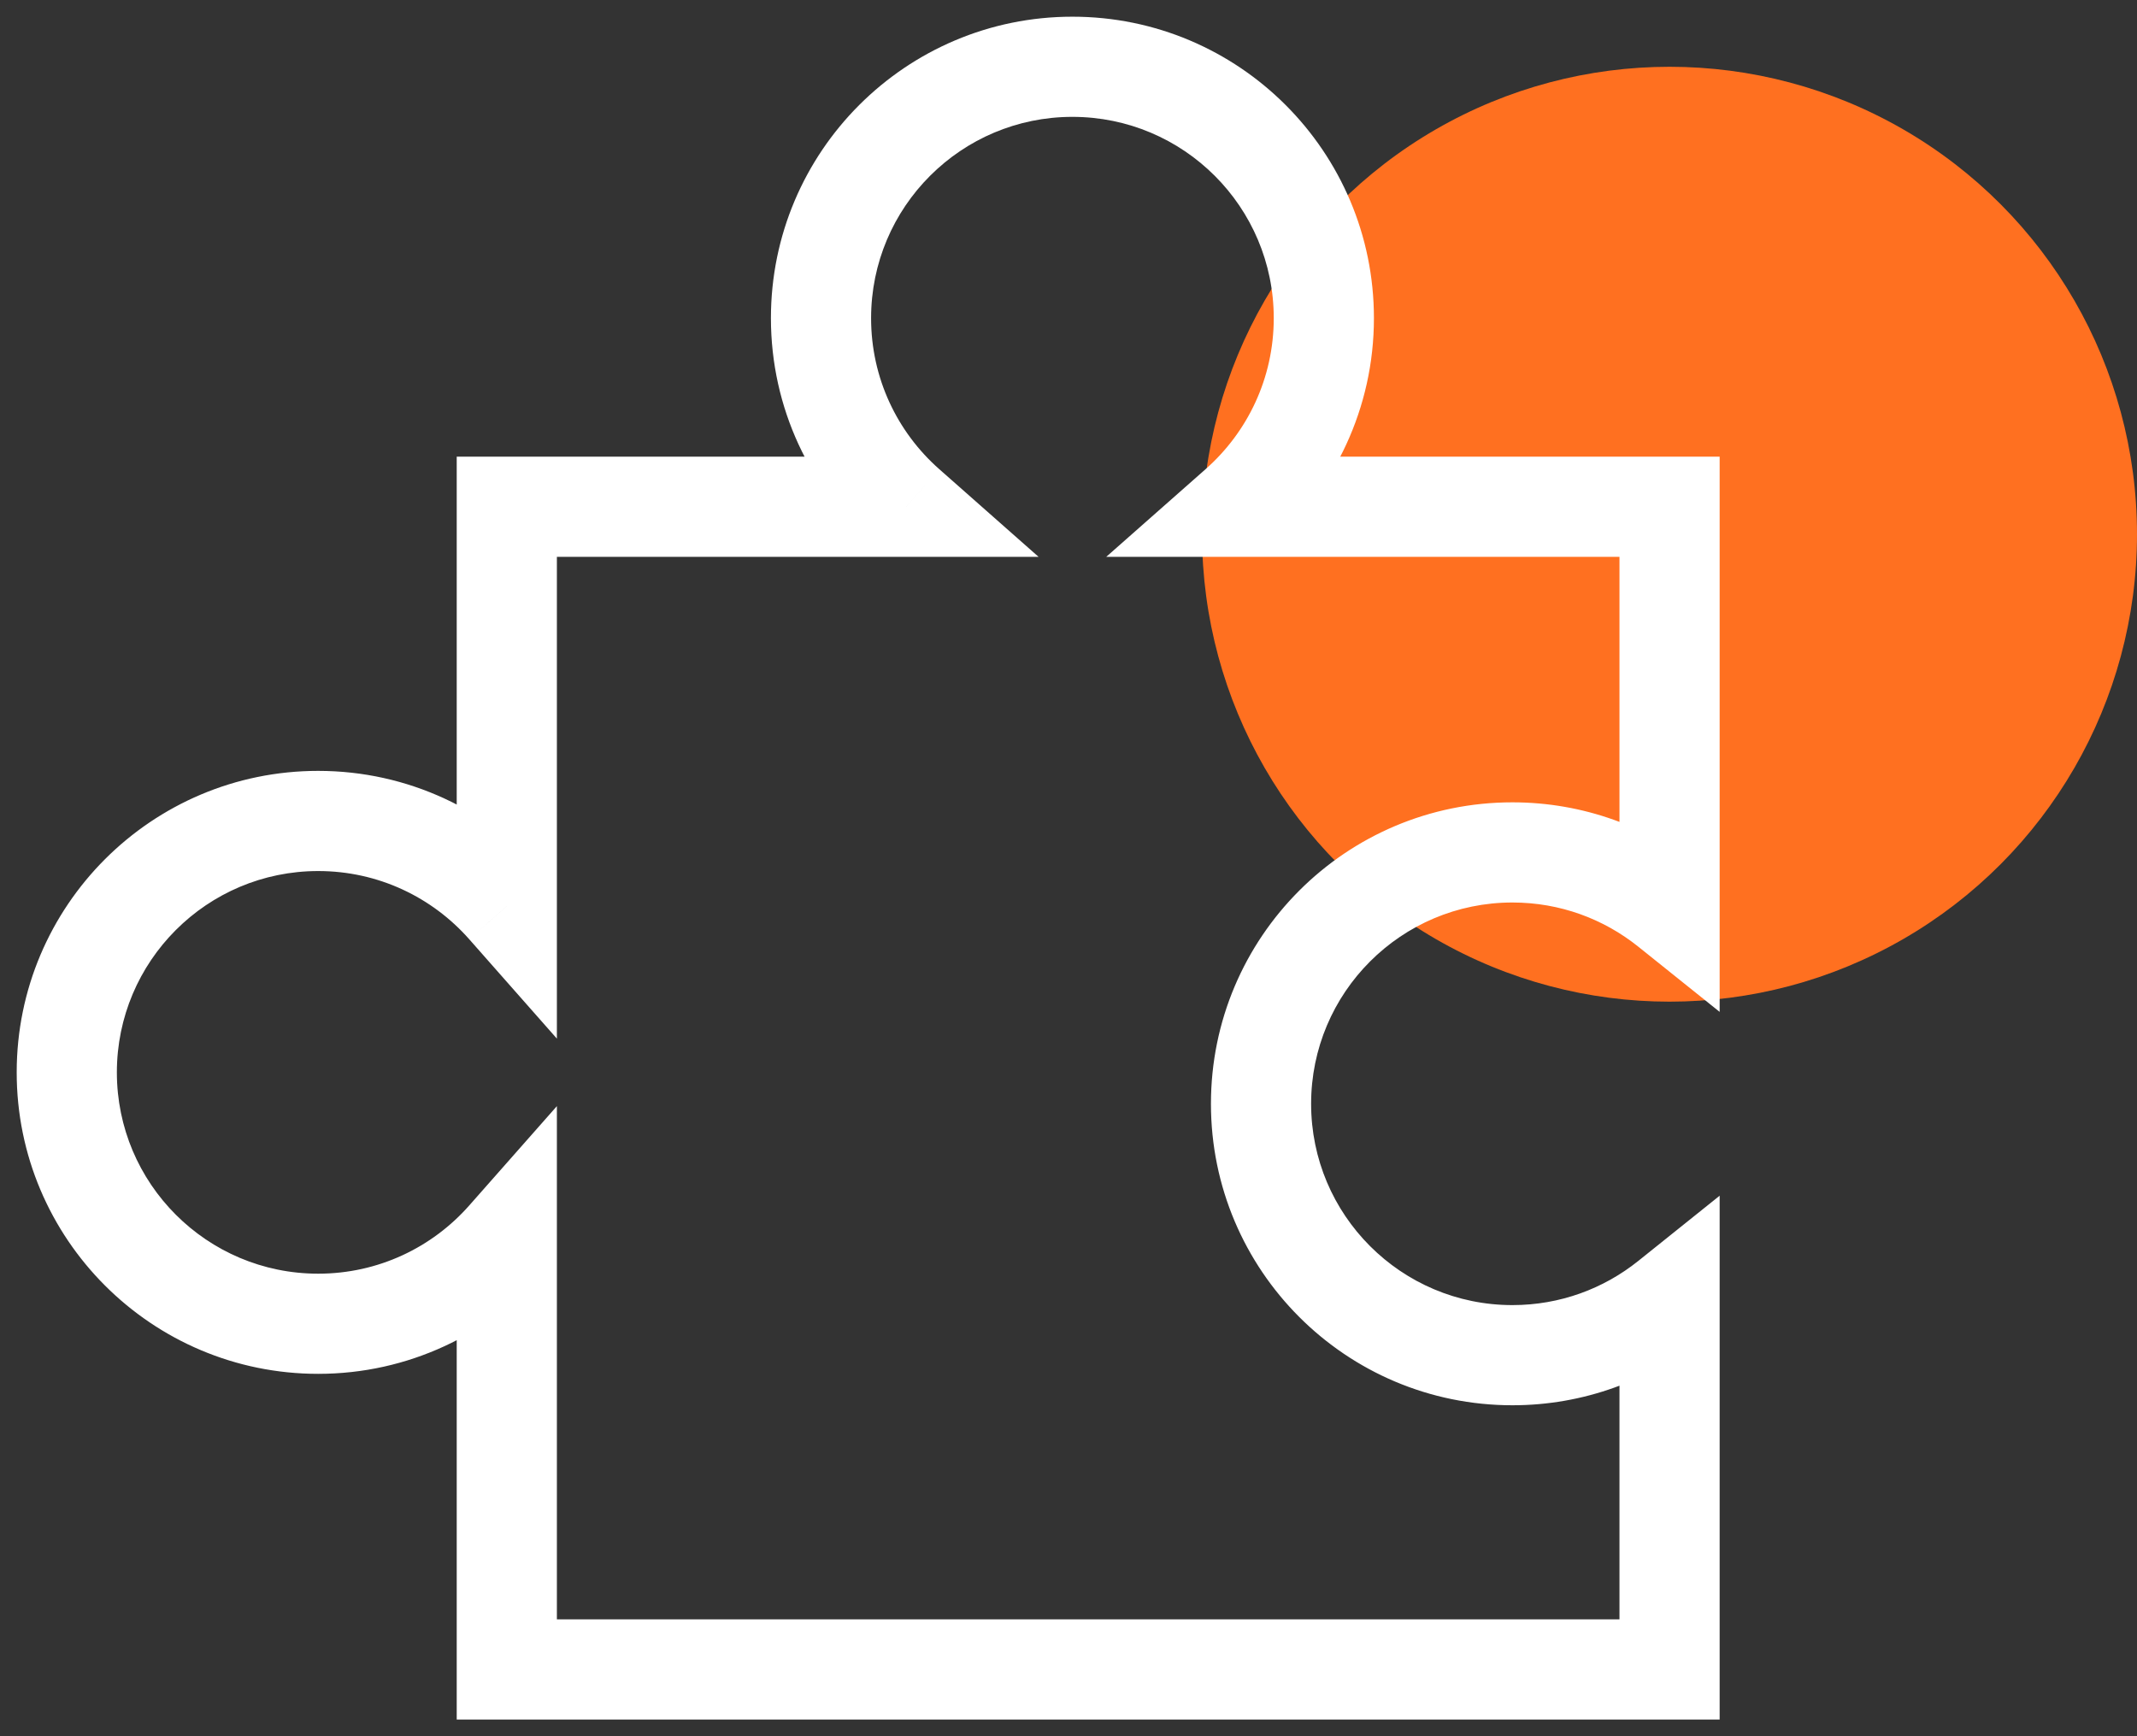 <svg width="64" height="52" viewBox="0 0 64 52" fill="none" xmlns="http://www.w3.org/2000/svg">
<rect x="0" y="0" width="64" height="52" fill="#333333" stroke="none"/>
<circle cx="50" cy="16" r="14" fill="#FF7020"/>
<mask id="path-2-outside-1_4342_17568" maskUnits="userSpaceOnUse" x="0" y="0" width="52" height="52" fill="black">
<rect fill="white" width="52" height="52"/>
<path fill-rule="evenodd" clip-rule="evenodd" d="M37.098 15.177C38.661 13.797 39.647 11.778 39.647 9.529C39.647 5.371 36.276 2 32.117 2C27.959 2 24.588 5.371 24.588 9.529C24.588 11.778 25.574 13.797 27.137 15.177H15.178V27.139C13.798 25.575 11.779 24.588 9.529 24.588C5.371 24.588 2 27.959 2 32.118C2 36.276 5.371 39.647 9.529 39.647C11.779 39.647 13.798 38.661 15.178 37.097V50H50.001V38.937C48.712 39.97 47.076 40.588 45.295 40.588C41.137 40.588 37.766 37.217 37.766 33.059C37.766 28.901 41.137 25.53 45.295 25.53C47.076 25.53 48.712 26.148 50.001 27.181V15.177H37.098Z"/>
</mask>
<path d="M37.098 15.177L36.105 14.052L33.131 16.677H37.098V15.177ZM27.137 15.177V16.677H31.103L28.13 14.052L27.137 15.177ZM15.178 15.177V13.677H13.678V15.177H15.178ZM15.178 27.139L14.053 28.131L16.678 31.107V27.139H15.178ZM15.178 37.097H16.678V33.129L14.053 36.104L15.178 37.097ZM15.178 50H13.678V51.5H15.178V50ZM50.001 50V51.5H51.501V50H50.001ZM50.001 38.937H51.501V35.812L49.063 37.766L50.001 38.937ZM50.001 27.181L49.063 28.352L51.501 30.306V27.181H50.001ZM50.001 15.177H51.501V13.677H50.001V15.177ZM38.09 16.301C39.962 14.649 41.147 12.226 41.147 9.529H38.147C38.147 11.33 37.359 12.945 36.105 14.052L38.09 16.301ZM41.147 9.529C41.147 4.543 37.104 0.5 32.117 0.5V3.5C35.447 3.5 38.147 6.199 38.147 9.529H41.147ZM32.117 0.5C27.131 0.5 23.088 4.543 23.088 9.529H26.088C26.088 6.199 28.787 3.5 32.117 3.5V0.5ZM23.088 9.529C23.088 12.226 24.272 14.649 26.144 16.301L28.13 14.052C26.875 12.945 26.088 11.33 26.088 9.529H23.088ZM27.137 13.677H15.178V16.677H27.137V13.677ZM13.678 15.177V27.139H16.678V15.177H13.678ZM16.303 26.146C14.65 24.273 12.227 23.088 9.529 23.088V26.088C11.331 26.088 12.946 26.876 14.053 28.131L16.303 26.146ZM9.529 23.088C4.543 23.088 0.5 27.131 0.5 32.118H3.5C3.5 28.788 6.199 26.088 9.529 26.088V23.088ZM0.5 32.118C0.5 37.105 4.543 41.147 9.529 41.147V38.147C6.199 38.147 3.5 35.448 3.5 32.118H0.5ZM9.529 41.147C12.227 41.147 14.65 39.962 16.303 38.089L14.053 36.104C12.946 37.359 11.331 38.147 9.529 38.147V41.147ZM13.678 37.097V50H16.678V37.097H13.678ZM15.178 51.5H50.001V48.5H15.178V51.5ZM51.501 50V38.937H48.501V50H51.501ZM49.063 37.766C48.03 38.594 46.722 39.088 45.295 39.088V42.088C47.429 42.088 49.394 41.346 50.94 40.107L49.063 37.766ZM45.295 39.088C41.965 39.088 39.266 36.389 39.266 33.059H36.266C36.266 38.046 40.308 42.088 45.295 42.088V39.088ZM39.266 33.059C39.266 29.729 41.965 27.03 45.295 27.03V24.03C40.308 24.03 36.266 28.072 36.266 33.059H39.266ZM45.295 27.03C46.722 27.03 48.03 27.524 49.063 28.352L50.94 26.011C49.394 24.772 47.429 24.03 45.295 24.03V27.03ZM51.501 27.181V15.177H48.501V27.181H51.501ZM50.001 13.677H37.098V16.677H50.001V13.677Z" fill="white" mask="url(#path-2-outside-1_4342_17568)"/>
</svg>
